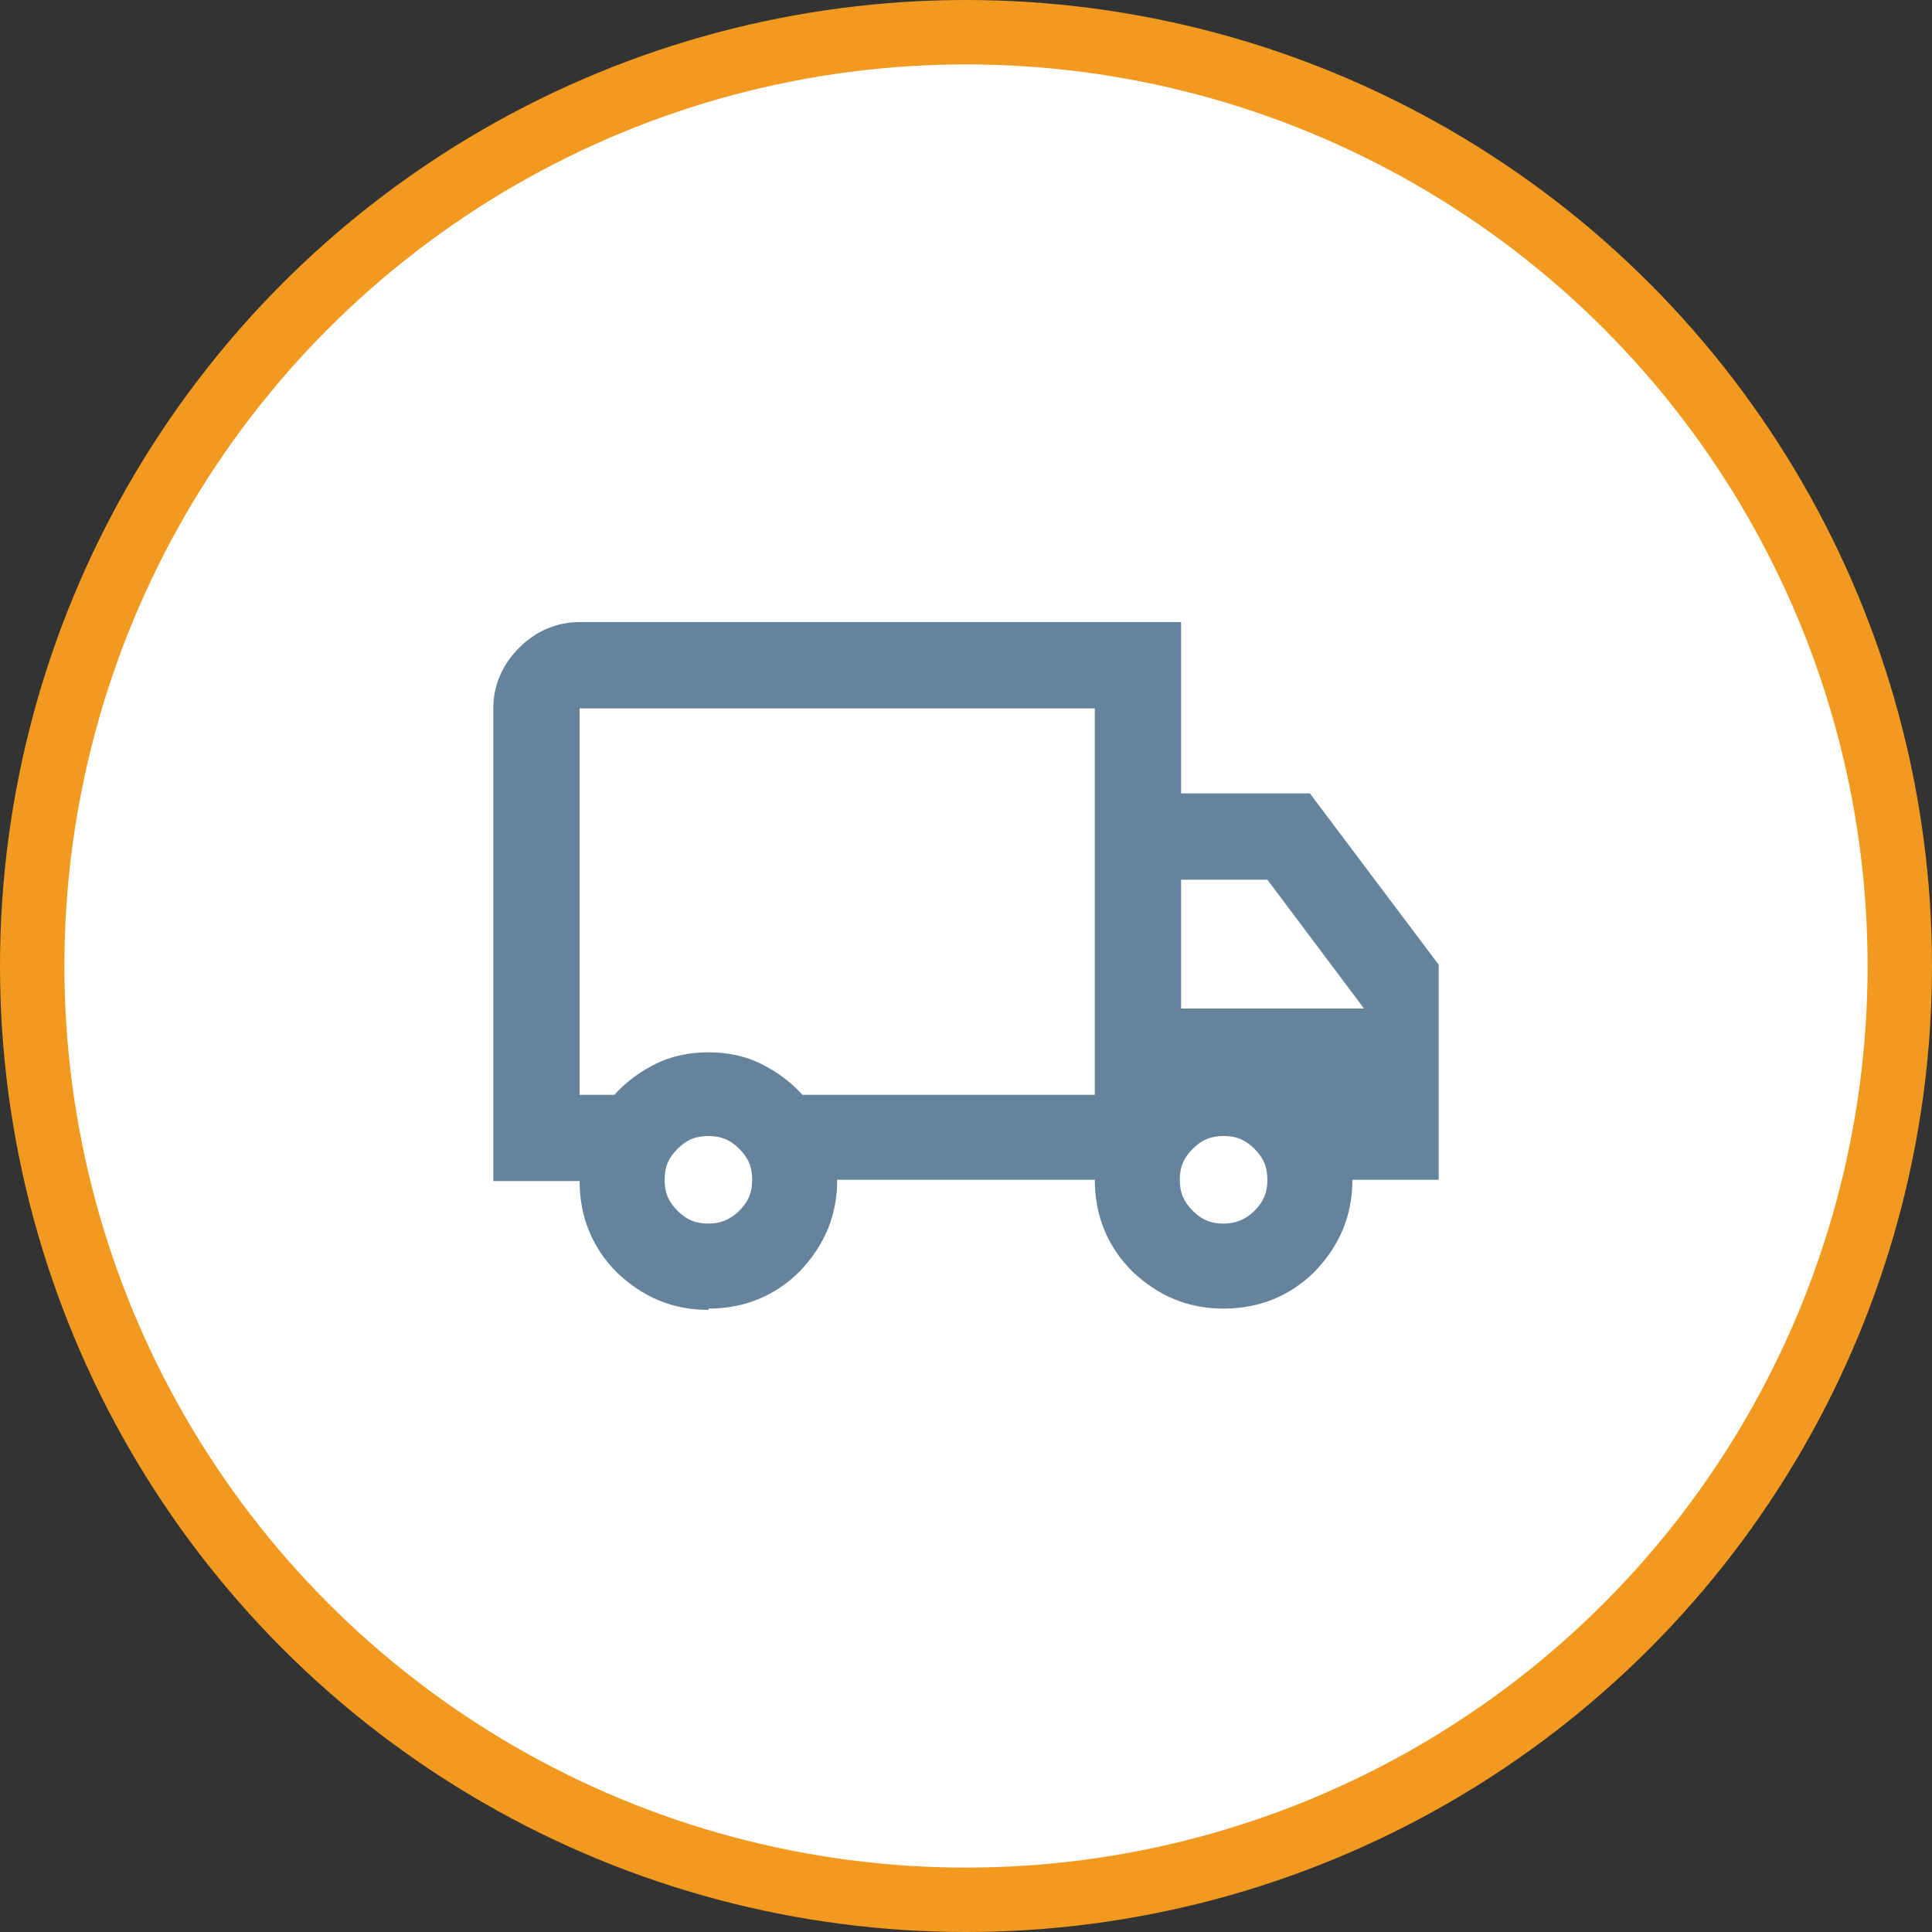 <?xml version="1.0" encoding="UTF-8"?>
<svg xmlns="http://www.w3.org/2000/svg" xmlns:xlink="http://www.w3.org/1999/xlink" id="Layer_1" version="1.1" viewBox="0 0 150 150">
  <rect x="0" y="0" width="150" height="150" fill="#333333" stroke="none"/>
  <!-- Generator: Adobe Illustrator 29.0.0, SVG Export Plug-In . SVG Version: 2.1.0 Build 186)  -->
  <defs>
    <style>
      .st0 {
        mask: url(#mask);
      }

      .st1 {
        fill: #66839c;
      }

      .st2 {
        fill: #fff;
        stroke: #f29920;
        stroke-width: 5px;
      }

      .st3 {
        fill: #d9d9d9;
      }
    </style>
    <mask id="mask" x="35" y="35" width="80" height="80" maskUnits="userSpaceOnUse">
      <g id="mask0_42_831">
        <rect class="st3" x="35" y="35" width="80" height="80"></rect>
      </g>
    </mask>
  </defs>
  <circle class="st2" cx="75" cy="75" r="72.5"></circle>
  <g class="st0">
    <path class="st1" d="M55,101.7c-2.8,0-5.1-1-7.1-2.9-1.9-1.9-2.9-4.3-2.9-7.1h-6.7v-36.7c0-1.8.7-3.4,2-4.7,1.3-1.3,2.9-2,4.7-2h46.7v13.3h10l10,13.3v16.7h-6.7c0,2.8-1,5.1-2.9,7.1-1.9,1.9-4.3,2.9-7.1,2.9s-5.1-1-7.1-2.9c-1.9-1.9-2.9-4.3-2.9-7.1h-20c0,2.8-1,5.1-2.9,7.1-1.9,1.9-4.3,2.9-7.1,2.9ZM55,95c.9,0,1.7-.3,2.4-1s1-1.4,1-2.4-.3-1.7-1-2.4-1.4-1-2.4-1-1.7.3-2.4,1-1,1.4-1,2.4.3,1.7,1,2.4,1.4,1,2.4,1ZM45,85h2.7c.9-1,2-1.8,3.2-2.4,1.2-.6,2.6-.9,4.1-.9s2.9.3,4.1.9c1.2.6,2.3,1.4,3.2,2.4h22.7v-30h-40v30ZM95,95c.9,0,1.7-.3,2.4-1s1-1.4,1-2.4-.3-1.7-1-2.4-1.4-1-2.4-1-1.7.3-2.4,1-1,1.4-1,2.4.3,1.7,1,2.4,1.4,1,2.4,1ZM91.7,78.3h14.2l-7.5-10h-6.7v10Z"></path>
  </g>
</svg>

